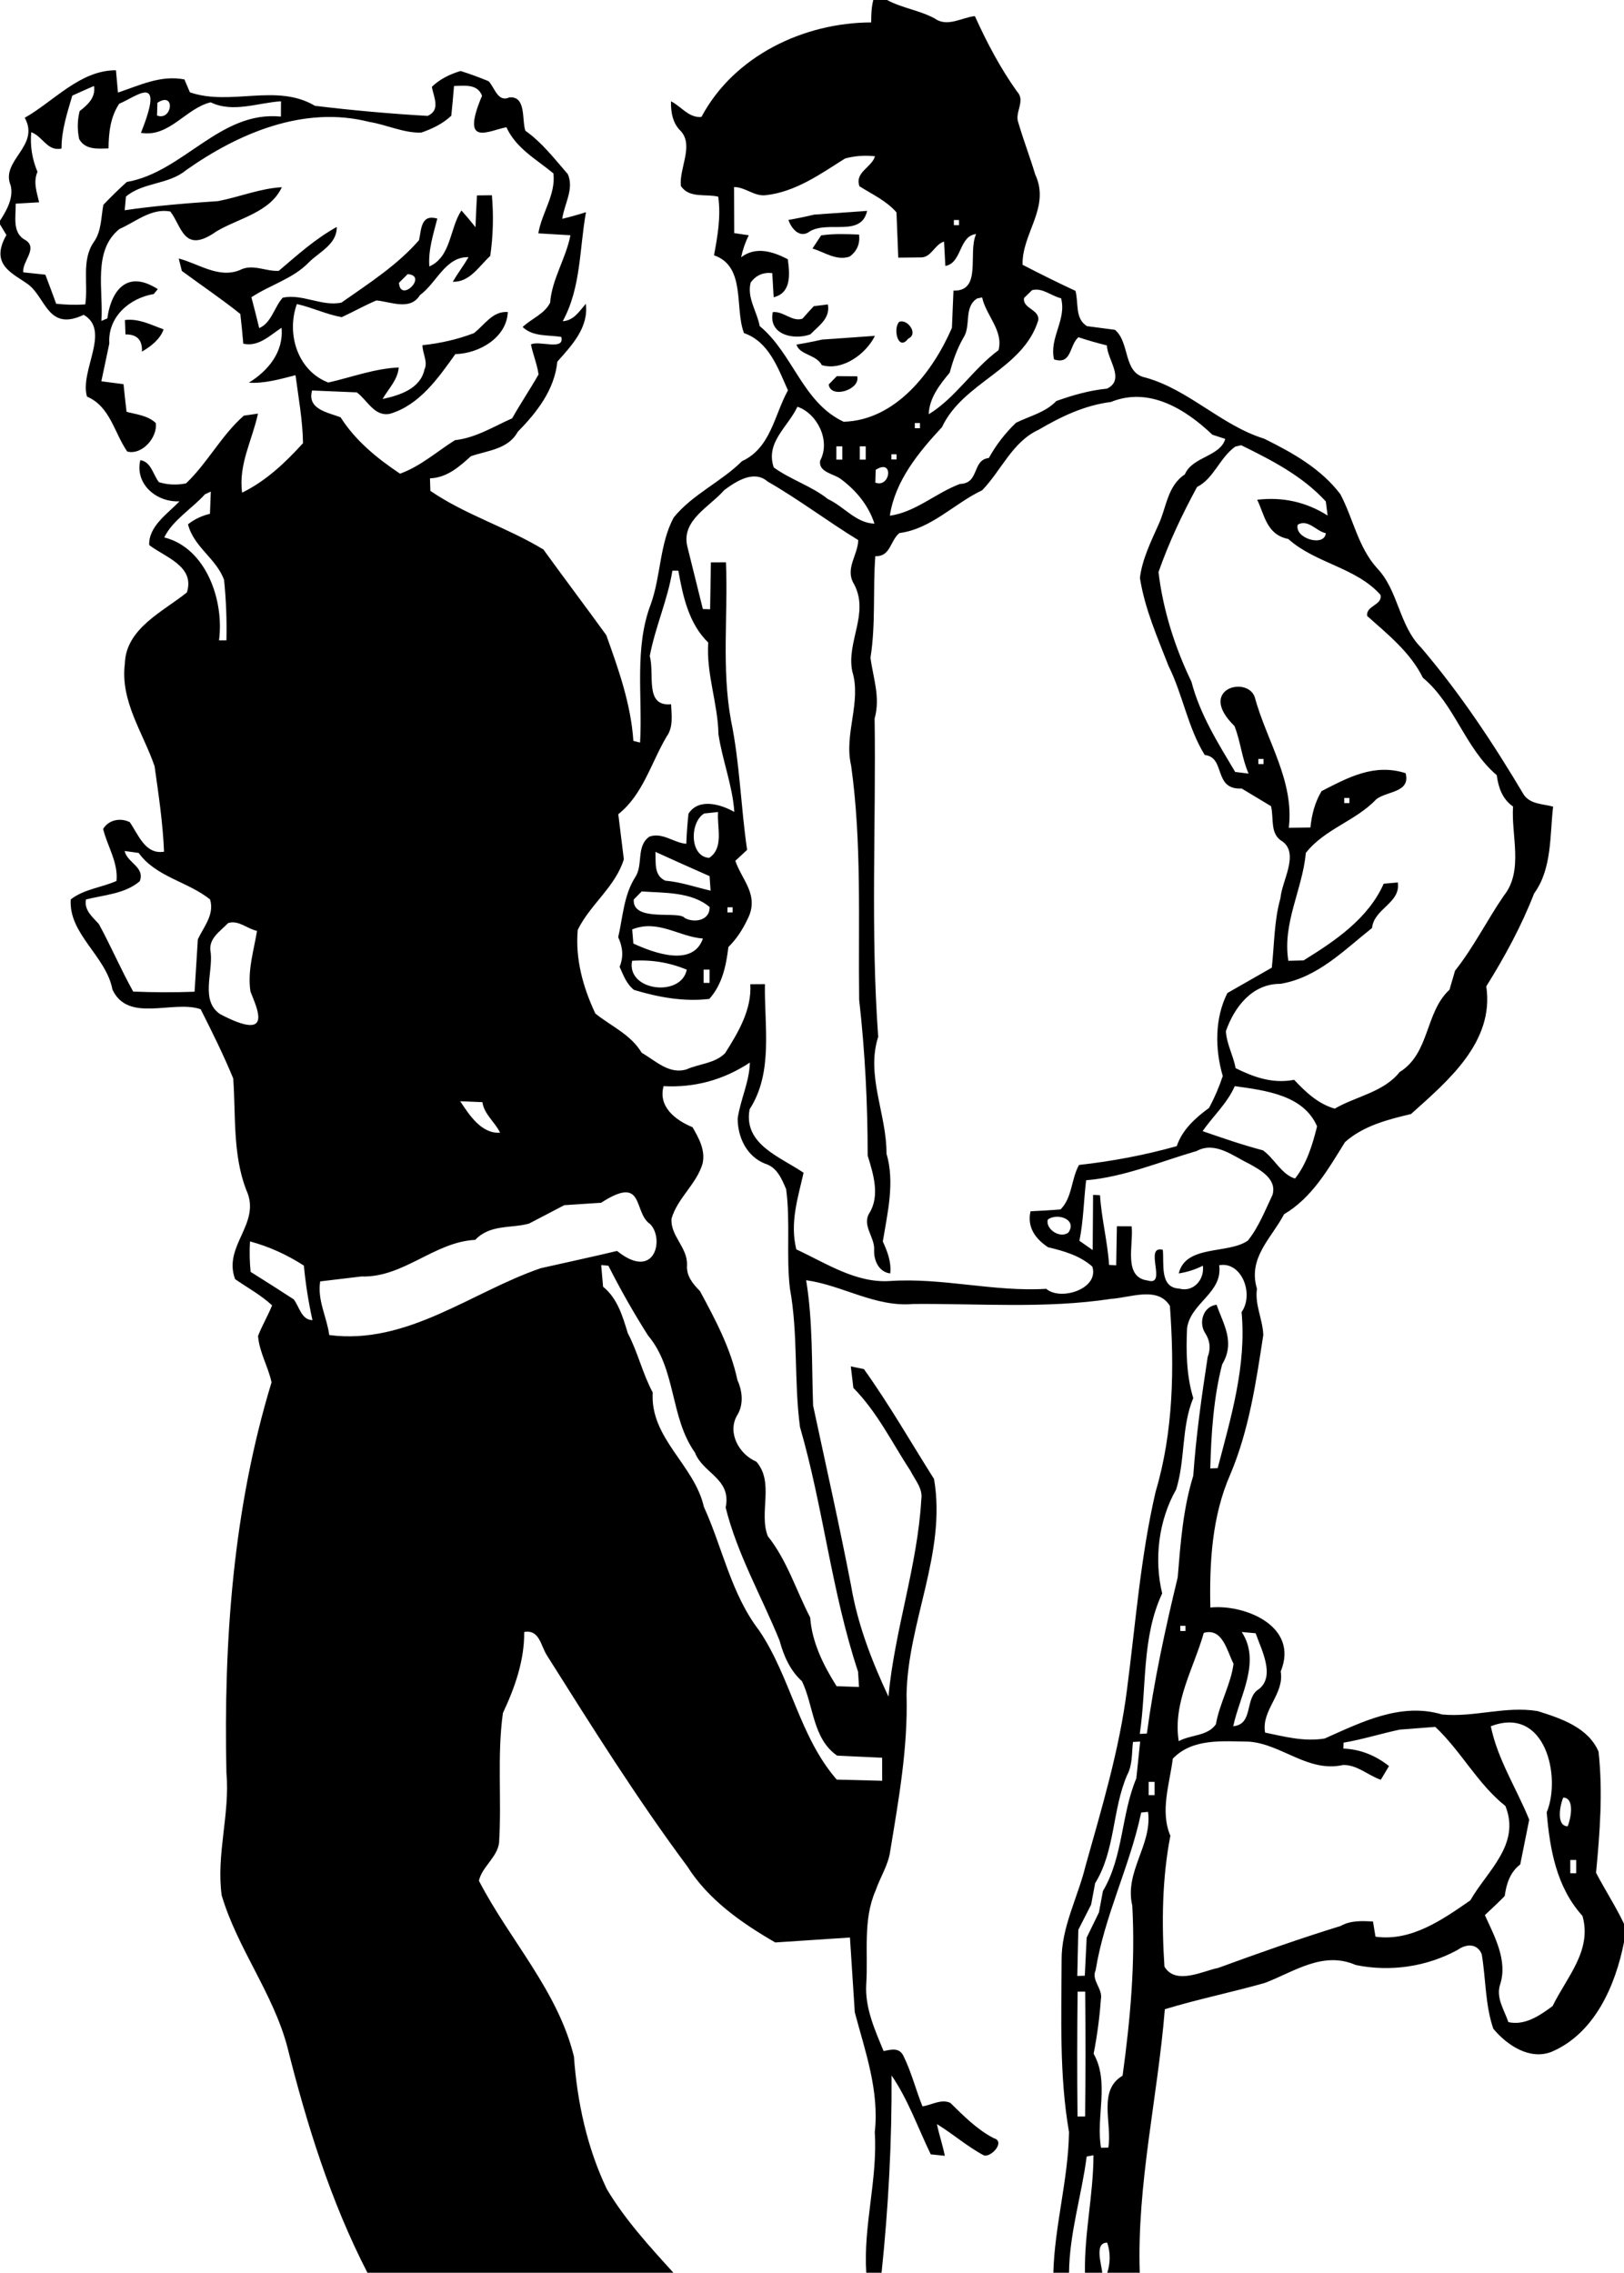 <?xml version="1.0" encoding="UTF-8" ?>
<!DOCTYPE svg PUBLIC "-//W3C//DTD SVG 1.1//EN" "http://www.w3.org/Graphics/SVG/1.1/DTD/svg11.dtd">
<svg width="208pt" height="291pt" viewBox="0 0 208 291" version="1.1" xmlns="http://www.w3.org/2000/svg">
<g id="#000000ff">
<path fill="#000000" opacity="1.00" d=" M 111.85 0.00 L 113.61 0.00 C 115.54 1.04 117.76 1.31 119.69 2.35 C 121.32 3.54 123.14 2.25 124.86 2.06 C 126.39 5.44 128.11 8.71 130.28 11.75 C 131.39 12.91 129.91 14.41 130.43 15.71 C 131.08 17.94 131.92 20.11 132.59 22.34 C 134.57 26.56 130.86 29.89 130.97 33.90 C 133.20 35.06 135.46 36.18 137.74 37.24 C 138.17 38.77 137.64 40.79 139.22 41.76 C 140.41 41.92 141.61 42.07 142.80 42.23 C 144.76 43.87 143.81 47.76 146.70 48.34 C 152.28 49.89 156.39 54.45 161.91 56.17 C 165.52 57.95 169.21 60.01 171.68 63.29 C 173.31 66.39 173.94 70.02 176.33 72.70 C 179.14 75.61 179.14 80.06 182.05 82.96 C 187.03 88.80 191.28 95.21 195.19 101.80 C 196.08 103.00 197.61 102.92 198.92 103.28 C 198.49 106.95 198.80 111.23 196.49 114.39 C 194.86 118.58 192.73 122.50 190.36 126.29 C 191.42 133.42 185.44 138.40 180.72 142.64 C 177.73 143.35 174.63 144.14 172.27 146.23 C 170.13 149.67 168.05 153.36 164.46 155.47 C 162.87 158.52 159.79 161.04 160.99 165.01 C 160.69 167.06 161.74 168.94 161.80 170.94 C 160.87 176.99 159.98 183.09 157.58 188.77 C 155.23 194.10 154.89 200.09 155.02 205.83 C 159.32 205.37 166.44 208.16 164.03 214.02 C 164.53 216.91 161.52 218.96 162.03 221.84 C 164.55 222.36 167.01 223.03 169.66 222.60 C 174.37 220.51 179.40 217.94 184.70 219.52 C 188.78 219.92 192.83 218.40 196.95 219.09 C 199.92 220.02 203.43 221.19 204.74 224.28 C 205.31 229.45 204.91 234.64 204.42 239.79 C 205.57 241.99 206.93 244.07 208.00 246.32 L 208.00 248.68 C 206.91 254.21 204.25 260.36 198.73 262.71 C 195.92 263.82 193.01 261.86 191.26 259.76 C 190.21 256.68 190.31 253.39 189.78 250.22 C 189.21 248.80 187.78 248.88 186.70 249.66 C 182.74 251.82 178.08 252.51 173.65 251.60 C 169.41 249.75 165.72 252.49 161.98 253.90 C 157.73 255.10 153.41 255.98 149.19 257.26 C 148.28 268.53 145.60 279.65 145.98 291.00 L 141.82 291.00 C 142.23 289.69 142.23 288.41 141.81 287.15 C 140.11 287.14 141.10 289.92 141.17 291.00 L 138.96 291.00 C 138.87 285.95 140.04 281.00 140.05 275.96 L 139.18 276.12 C 138.54 281.10 136.97 285.93 136.92 291.00 L 134.91 291.00 C 135.08 284.95 136.82 279.05 136.92 273.00 C 135.66 265.73 135.95 258.33 135.97 250.98 C 135.93 246.78 138.03 242.99 139.01 239.00 C 141.11 231.51 143.38 224.02 144.35 216.28 C 145.45 207.84 146.08 199.31 148.01 191.00 C 150.30 183.30 150.42 175.15 149.84 167.21 C 148.27 164.65 144.80 166.15 142.28 166.31 C 133.91 167.58 125.41 166.89 116.99 166.96 C 112.11 167.40 107.93 164.57 103.25 163.92 C 104.12 169.22 103.95 174.60 104.14 179.96 C 105.78 187.63 107.51 195.29 109.00 203.00 C 109.83 207.96 111.67 212.72 113.79 217.23 C 114.58 208.71 117.51 200.53 118.00 191.98 C 118.22 190.59 117.19 189.49 116.62 188.34 C 114.26 184.74 112.35 180.79 109.30 177.71 C 109.21 177.02 109.05 175.64 108.97 174.95 C 109.39 175.03 110.23 175.21 110.65 175.30 C 113.89 179.83 116.66 184.67 119.63 189.37 C 121.25 198.80 116.27 207.65 116.11 216.99 C 116.30 223.72 115.11 230.37 114.02 236.99 C 113.78 238.81 112.72 240.37 112.14 242.08 C 110.50 245.81 111.20 250.05 110.95 254.00 C 110.75 257.05 112.04 259.87 113.17 262.62 C 114.15 262.42 115.19 262.12 115.72 263.26 C 116.74 265.32 117.29 267.57 118.15 269.70 C 119.32 269.53 120.53 268.71 121.72 269.25 C 123.42 270.92 125.12 272.65 127.27 273.77 C 128.82 274.19 126.97 276.25 126.02 275.98 C 123.89 274.85 122.05 273.22 120.00 271.97 C 120.28 273.33 120.74 274.65 121.01 276.03 C 120.56 275.98 119.66 275.88 119.21 275.84 C 117.57 272.46 116.32 268.85 114.19 265.74 C 114.24 274.19 113.79 282.60 112.91 291.00 L 110.95 291.00 C 110.56 284.94 112.42 279.04 112.04 273.00 C 112.63 267.70 110.82 262.68 109.48 257.66 C 109.32 255.27 109.02 250.48 108.86 248.08 C 106.47 248.24 101.68 248.56 99.29 248.71 C 94.96 246.20 90.74 243.26 88.02 238.96 C 81.57 230.28 75.82 221.11 70.06 211.97 C 69.25 210.73 69.11 208.61 67.14 208.96 C 67.17 212.62 65.94 216.08 64.41 219.34 C 63.65 224.85 64.27 230.42 63.92 235.96 C 63.67 237.84 61.73 239.03 61.34 240.81 C 65.24 248.36 71.47 254.92 73.51 263.33 C 73.93 269.17 75.19 274.99 77.72 280.29 C 80.06 284.22 83.18 287.62 86.25 291.00 L 47.06 291.00 C 42.36 281.88 39.29 272.01 36.80 262.08 C 34.98 255.21 30.40 249.46 28.39 242.67 C 27.68 237.41 29.47 232.26 29.00 227.01 C 28.63 210.16 29.85 193.16 34.78 176.99 C 34.34 174.97 33.21 173.12 33.05 171.06 C 33.57 169.71 34.31 168.47 34.85 167.14 C 33.42 165.81 31.70 164.88 30.11 163.78 C 28.51 159.46 33.56 156.65 31.53 152.34 C 29.79 147.79 30.21 142.84 29.87 138.08 C 28.62 135.05 27.17 132.13 25.70 129.22 C 22.15 128.00 16.41 131.03 14.40 126.70 C 13.60 122.41 8.77 119.60 9.06 115.16 C 10.76 113.84 12.99 113.65 14.92 112.80 C 15.16 110.44 13.75 108.36 13.21 106.14 C 13.91 104.96 15.43 104.67 16.62 105.27 C 17.73 106.87 18.60 109.45 21.01 109.05 C 20.86 105.39 20.31 101.74 19.80 98.11 C 18.32 93.79 15.39 89.80 15.99 84.98 C 16.12 80.45 20.90 78.31 23.94 75.85 C 24.99 72.49 21.19 71.38 19.11 69.79 C 19.01 67.39 21.47 65.78 22.99 64.19 C 20.08 64.34 17.25 62.01 17.97 58.92 C 19.37 59.12 19.60 60.80 20.36 61.74 C 21.49 62.08 22.65 62.13 23.83 61.89 C 26.60 59.25 28.35 55.75 31.23 53.22 C 31.68 53.15 32.59 53.03 33.04 52.96 C 32.32 56.34 30.52 59.46 31.01 63.08 C 34.07 61.58 36.54 59.24 38.81 56.74 C 38.76 53.81 38.23 50.93 37.85 48.04 C 35.89 48.54 33.92 49.12 31.87 49.00 C 34.34 47.48 36.35 45.06 36.06 41.97 C 34.55 42.94 33.14 44.44 31.16 44.01 C 31.05 42.73 30.93 41.47 30.78 40.20 C 28.36 38.26 25.78 36.53 23.29 34.69 C 23.19 34.29 22.99 33.50 22.89 33.10 C 25.44 33.76 27.99 35.68 30.70 34.59 C 32.34 33.72 34.02 34.78 35.70 34.68 C 38.07 32.67 40.39 30.57 43.13 29.06 C 43.17 31.28 40.92 32.23 39.56 33.59 C 37.54 35.69 34.59 36.48 32.20 38.06 C 32.54 39.38 32.89 40.69 33.20 42.01 C 34.77 41.34 35.12 39.33 36.21 38.12 C 38.71 37.57 41.25 39.29 43.74 38.74 C 47.21 36.30 50.87 33.97 53.67 30.75 C 53.98 29.28 53.92 27.39 56.01 27.99 C 55.50 30.00 54.83 32.01 54.99 34.12 C 57.81 32.86 57.57 29.24 59.10 26.95 C 59.72 27.64 60.32 28.35 60.90 29.09 C 60.95 27.73 61.01 26.37 61.09 25.02 C 61.57 25.01 62.53 25.00 63.00 25.00 C 63.23 27.61 63.16 30.20 62.79 32.77 C 61.35 34.08 60.18 36.14 57.99 36.08 C 58.62 35.00 59.38 34.01 60.01 32.93 C 57.06 32.83 55.90 36.27 53.79 37.78 C 52.55 39.82 50.08 38.64 48.21 38.47 C 46.69 39.11 45.26 39.92 43.77 40.61 C 41.80 40.26 39.97 39.36 38.02 38.93 C 36.62 42.88 38.22 47.53 42.05 48.98 C 45.05 48.30 47.96 47.19 51.07 47.05 C 50.94 48.65 49.75 49.77 49.00 51.09 C 51.16 50.62 53.84 49.79 54.36 47.32 C 54.84 46.32 54.10 45.23 54.11 44.20 C 56.36 43.96 58.57 43.47 60.69 42.66 C 62.07 41.61 63.07 39.81 65.04 39.95 C 64.90 43.24 61.36 45.27 58.32 45.34 C 56.14 48.39 53.74 51.86 49.95 52.98 C 47.96 53.40 47.05 51.23 45.70 50.24 C 44.27 50.18 41.41 50.06 39.97 50.00 C 39.31 52.41 41.98 52.80 43.62 53.43 C 45.53 56.43 48.31 58.70 51.24 60.65 C 53.85 59.71 55.95 57.82 58.27 56.36 C 60.95 56.06 63.19 54.63 65.60 53.56 C 66.67 51.65 67.90 49.84 68.98 47.94 C 68.79 46.63 68.27 45.40 68.00 44.10 C 69.06 43.56 72.36 44.95 71.89 43.14 C 70.20 42.86 68.28 43.15 66.94 41.87 C 68.08 40.79 69.72 40.22 70.46 38.76 C 70.69 35.73 72.49 33.09 73.06 30.12 C 71.69 30.04 70.32 29.96 68.95 29.88 C 69.38 27.26 71.21 24.90 70.88 22.20 C 68.69 20.39 66.10 19.00 64.86 16.29 C 62.59 16.72 58.91 18.94 61.74 12.26 C 61.14 10.70 59.50 10.99 58.15 11.01 C 58.05 12.28 57.93 13.55 57.80 14.82 C 56.72 15.84 55.35 16.50 53.95 16.98 C 51.66 17.04 49.54 15.97 47.30 15.61 C 38.92 13.47 30.53 17.06 23.80 21.81 C 21.59 23.65 18.32 23.32 16.13 25.17 C 16.09 25.61 16.01 26.48 15.97 26.92 C 19.94 26.34 23.94 26.02 27.94 25.75 C 30.67 25.22 33.30 24.13 36.10 23.97 C 34.57 27.23 30.56 27.93 27.70 29.64 C 23.51 32.61 23.29 28.95 21.81 27.08 C 19.39 26.62 17.39 28.40 15.30 29.32 C 11.85 32.09 13.26 37.16 12.99 41.09 L 13.75 40.77 C 14.11 37.89 15.86 34.23 20.21 37.02 L 19.69 37.65 C 16.66 38.15 13.78 40.52 14.00 43.99 C 13.75 45.20 13.24 47.61 12.98 48.82 C 13.69 48.91 15.11 49.10 15.82 49.19 C 15.94 50.37 16.07 51.55 16.21 52.73 C 17.51 53.07 18.92 53.20 19.95 54.16 C 20.21 55.99 18.19 58.32 16.29 57.81 C 14.61 55.36 14.11 52.05 11.14 50.78 C 10.18 47.45 14.23 42.35 10.72 40.31 C 6.15 42.47 5.91 38.18 3.62 36.42 C 1.63 34.98 -1.36 33.92 0.82 30.09 C 0.62 29.75 0.21 29.07 0.00 28.73 L 0.00 28.26 C 0.85 26.95 1.77 25.33 1.36 23.73 C 0.04 20.53 5.18 18.71 3.17 15.08 C 6.87 12.99 10.28 8.97 14.85 9.00 C 14.92 9.71 15.05 11.14 15.11 11.85 C 17.87 10.94 20.56 9.58 23.62 10.17 C 23.79 10.58 24.14 11.40 24.32 11.82 C 29.55 13.62 35.42 10.62 40.34 13.55 C 45.14 14.13 49.95 14.56 54.77 14.84 C 56.47 14.08 55.55 12.46 55.31 11.12 C 56.32 10.13 57.65 9.49 58.99 9.09 C 60.21 9.47 61.40 9.91 62.58 10.40 C 63.37 11.23 63.76 13.15 65.24 12.47 C 67.43 12.29 66.81 15.34 67.29 16.74 C 69.43 18.25 71.01 20.33 72.72 22.29 C 73.57 24.18 72.26 26.14 72.01 28.02 C 73.03 27.77 74.04 27.49 75.05 27.17 C 74.21 31.84 74.42 36.86 72.07 41.13 C 73.50 41.04 74.19 39.86 75.03 38.90 C 75.42 41.94 73.23 44.22 71.38 46.31 C 71.03 49.89 68.76 52.81 66.31 55.29 C 65.10 57.53 62.44 57.68 60.32 58.41 C 58.79 59.79 57.25 61.16 55.07 61.25 C 55.08 61.65 55.11 62.45 55.12 62.85 C 59.60 65.92 64.95 67.53 69.60 70.36 C 72.26 74.03 74.99 77.65 77.65 81.32 C 79.22 85.70 80.81 90.17 81.12 94.86 L 81.98 95.08 C 82.32 89.19 81.20 82.95 83.37 77.31 C 84.65 73.71 84.47 69.67 86.28 66.27 C 88.69 63.29 92.34 61.73 95.03 59.05 C 98.72 57.37 99.17 53.13 100.92 49.98 C 99.64 47.13 98.49 43.76 95.29 42.65 C 94.06 39.47 95.57 34.10 91.45 32.69 C 91.91 30.22 92.35 27.72 91.99 25.18 C 90.37 24.79 88.25 25.43 87.20 23.80 C 86.98 21.54 88.88 18.64 87.20 16.79 C 86.15 15.79 85.91 14.36 85.94 12.97 C 87.24 13.61 88.24 15.14 89.84 14.97 C 94.01 7.15 102.93 2.90 111.58 2.87 C 111.58 1.90 111.61 0.94 111.85 0.00 M 11.27 11.34 C 10.77 11.56 9.76 12.01 9.26 12.24 C 8.61 14.47 7.87 16.67 7.88 19.02 C 6.05 19.42 5.46 17.43 4.00 16.93 C 3.84 18.68 4.12 20.39 4.80 22.00 C 4.23 23.30 4.71 24.61 5.01 25.90 C 4.26 25.95 2.76 26.04 2.01 26.08 C 2.05 27.70 1.51 29.83 3.26 30.74 C 4.92 31.79 2.80 33.49 2.98 34.87 C 3.68 34.95 5.10 35.10 5.81 35.17 C 6.27 36.41 6.75 37.64 7.19 38.89 C 8.43 39.03 9.68 39.06 10.92 38.98 C 11.32 36.33 10.40 33.31 12.01 31.00 C 13.01 29.60 12.93 27.84 13.24 26.22 C 14.21 25.21 15.20 24.23 16.24 23.30 C 23.50 22.04 28.17 14.14 35.98 14.93 C 35.98 14.44 35.99 13.46 35.99 12.97 C 33.02 13.15 29.86 14.49 26.98 13.10 C 23.76 13.88 21.69 17.63 18.05 17.01 C 21.21 9.12 17.48 12.38 15.27 13.28 C 14.13 14.99 13.92 17.00 13.90 19.00 C 12.52 19.04 10.93 19.21 10.14 17.81 C 9.89 16.61 9.90 15.42 10.20 14.23 C 11.24 13.40 12.27 12.51 12.04 11.01 L 11.27 11.34 M 20.16 13.16 C 20.15 13.57 20.12 14.38 20.11 14.79 C 22.07 15.54 22.52 11.63 20.16 13.16 M 108.24 20.29 C 105.06 22.29 101.87 24.60 98.00 25.00 C 96.56 25.13 95.44 23.95 94.02 23.95 C 94.03 25.43 94.04 28.38 94.04 29.85 C 94.51 29.92 95.44 30.05 95.90 30.12 C 95.46 31.02 95.13 31.96 94.92 32.94 C 96.82 31.51 98.98 32.20 100.90 33.19 C 101.15 35.03 101.40 37.51 99.09 38.06 C 99.05 37.29 98.96 35.75 98.91 34.97 C 97.74 34.84 96.81 35.25 96.14 36.19 C 95.65 38.14 96.96 39.89 97.30 41.75 C 101.58 45.28 102.78 51.53 108.05 54.00 C 114.73 53.82 119.49 47.59 121.92 41.98 L 122.12 37.21 C 125.83 37.32 123.92 32.38 125.02 29.97 C 122.79 30.20 123.23 33.68 121.08 34.05 C 121.04 33.27 120.95 31.71 120.91 30.93 C 119.70 31.30 119.31 32.95 117.96 32.96 C 117.24 32.97 115.78 32.98 115.05 32.99 C 115.00 31.54 114.88 28.64 114.82 27.19 C 113.51 25.69 111.72 24.89 110.08 23.85 C 109.44 22.04 111.64 21.46 112.07 20.01 C 110.76 19.86 109.48 19.96 108.24 20.29 M 122.17 28.17 L 122.17 28.83 L 122.83 28.83 L 122.83 28.17 L 122.17 28.17 M 52.21 35.10 C 51.93 35.38 51.38 35.93 51.10 36.21 C 51.27 38.86 54.86 35.27 52.21 35.10 M 132.19 37.15 C 131.93 37.40 131.42 37.90 131.16 38.15 C 130.93 39.52 133.17 39.60 132.98 41.01 C 131.03 47.32 123.36 48.89 120.65 54.69 C 117.66 57.90 114.64 61.57 113.97 66.03 C 117.26 65.58 119.89 63.10 122.96 61.96 C 125.48 61.91 124.46 58.89 126.65 58.64 C 127.57 56.98 128.73 55.47 130.13 54.13 C 131.89 53.26 133.89 52.82 135.29 51.35 C 137.40 50.59 139.55 49.98 141.79 49.76 C 144.16 48.59 141.82 46.06 141.77 44.23 C 140.54 43.92 139.32 43.58 138.12 43.18 C 136.90 44.29 137.29 46.73 135.00 46.02 C 134.36 43.24 136.64 40.94 135.90 38.19 C 134.66 37.91 133.52 36.80 132.19 37.15 M 125.14 38.22 C 123.38 39.36 124.43 41.75 123.36 43.30 C 122.57 44.69 122.05 46.18 121.64 47.71 C 120.37 49.24 119.02 50.95 118.95 53.04 C 122.36 50.97 124.64 47.22 127.89 44.84 C 128.54 42.32 126.29 40.41 125.79 38.08 L 125.14 38.22 M 142.28 51.47 C 138.93 51.89 135.91 53.33 133.02 55.03 C 129.67 56.56 128.24 60.25 125.80 62.77 C 122.21 64.47 119.27 67.73 115.20 68.25 C 113.98 69.24 114.08 71.29 112.11 71.21 C 111.78 75.54 112.18 79.90 111.49 84.21 C 111.82 86.80 112.79 89.26 112.02 92.00 C 112.21 105.58 111.49 119.20 112.48 132.75 C 110.88 137.68 113.58 142.73 113.54 147.70 C 114.63 151.40 113.67 155.28 113.07 158.96 C 113.66 160.25 114.18 161.58 114.02 163.05 C 112.53 162.86 111.89 161.35 111.96 160.00 C 112.04 158.39 110.35 156.86 111.37 155.29 C 112.72 153.07 111.85 150.29 111.13 147.96 C 111.13 141.28 110.79 134.64 110.04 128.01 C 109.91 117.99 110.40 107.95 109.01 98.01 C 108.06 94.00 110.37 89.88 109.16 85.97 C 108.37 82.14 111.42 78.51 109.35 74.73 C 108.20 72.80 109.90 71.03 109.92 69.15 C 105.99 66.75 102.32 63.95 98.31 61.65 C 96.55 60.12 94.25 61.65 92.75 62.76 C 90.92 64.88 87.23 66.61 88.03 69.96 C 88.53 71.96 89.52 75.97 90.02 77.98 L 90.95 78.01 C 90.97 76.51 91.02 73.51 91.05 72.01 C 91.53 72.01 92.50 72.01 92.98 72.00 C 93.26 78.75 92.40 85.59 93.63 92.27 C 94.76 97.72 94.88 103.31 95.69 108.82 C 95.31 109.17 94.56 109.87 94.18 110.22 C 95.02 112.70 97.34 114.64 95.72 117.74 C 95.10 119.05 94.32 120.24 93.29 121.26 C 93.01 123.64 92.50 126.06 90.85 127.90 C 87.60 128.29 84.32 127.69 81.21 126.75 C 80.24 126.00 79.84 124.86 79.36 123.79 C 79.89 122.50 79.76 121.25 79.18 120.00 C 79.78 117.38 79.89 114.61 81.37 112.30 C 82.41 110.70 81.44 108.33 83.18 107.12 C 84.88 106.54 86.27 107.91 87.90 108.04 C 87.95 106.75 88.04 105.47 88.18 104.19 C 89.48 102.14 92.31 102.97 94.05 103.96 C 93.82 100.57 92.52 97.36 92.02 94.01 C 91.94 90.04 90.44 86.28 90.71 82.27 C 88.23 79.88 87.46 76.33 86.88 73.07 L 86.12 73.07 C 85.52 76.80 83.92 80.28 83.22 84.00 C 83.87 86.35 82.52 90.50 85.95 90.17 C 86.01 91.56 86.26 93.10 85.38 94.31 C 83.39 97.67 82.34 101.76 79.19 104.25 C 79.37 105.70 79.72 108.58 79.90 110.02 C 78.84 113.52 75.59 115.81 74.00 119.05 C 73.66 122.79 74.68 126.43 76.25 129.77 C 78.27 131.40 80.78 132.44 82.19 134.80 C 83.95 135.80 85.72 137.63 87.96 136.91 C 89.59 136.19 91.56 136.17 92.87 134.85 C 94.56 132.18 96.29 129.29 96.10 126.02 C 96.57 126.02 97.50 126.01 97.97 126.01 C 97.88 131.39 99.07 137.29 96.01 142.03 C 95.18 146.54 99.95 148.12 102.92 150.16 C 102.21 153.34 101.14 156.52 101.99 159.97 C 105.79 161.73 109.64 164.32 114.00 164.02 C 120.71 163.57 127.30 165.43 134.00 165.02 C 135.83 166.61 140.83 165.03 139.90 162.17 C 138.32 160.77 136.25 160.17 134.24 159.70 C 132.62 158.63 131.52 157.13 131.99 155.09 C 133.28 155.03 134.56 154.96 135.84 154.85 C 137.35 153.33 137.18 150.98 138.20 149.16 C 142.43 148.69 146.63 147.90 150.72 146.75 C 151.41 144.66 153.13 143.11 154.86 141.85 C 155.56 140.54 156.14 139.19 156.61 137.78 C 155.61 134.34 155.56 130.41 157.20 127.15 C 158.62 126.34 161.46 124.71 162.89 123.90 C 163.22 120.92 163.18 117.90 164.00 115.00 C 164.18 112.78 166.43 109.35 164.26 107.74 C 162.60 106.81 163.18 104.77 162.79 103.22 C 161.85 102.66 159.97 101.52 159.03 100.96 C 155.34 101.15 157.04 96.97 154.30 96.67 C 152.12 93.13 151.50 88.96 149.67 85.28 C 148.23 81.58 146.62 77.94 146.00 74.00 C 146.28 71.65 147.37 69.44 148.33 67.28 C 149.40 65.07 149.48 62.22 151.75 60.75 C 152.71 58.45 156.27 58.48 156.93 56.20 C 156.52 56.07 155.70 55.79 155.28 55.66 C 151.87 52.42 147.20 49.47 142.28 51.47 M 102.13 52.08 C 100.92 54.68 98.01 56.63 99.10 59.85 C 101.28 61.43 103.93 62.22 106.05 63.91 C 108.09 64.84 109.62 66.97 112.00 67.05 C 111.24 64.71 109.67 62.81 107.71 61.35 C 106.82 60.65 104.81 60.49 105.04 58.99 C 106.45 56.36 104.59 52.89 102.13 52.08 M 117.17 54.17 L 117.17 54.83 L 117.83 54.83 L 117.83 54.17 L 117.17 54.17 M 107.12 57.15 C 107.12 57.58 107.12 58.42 107.12 58.85 L 107.88 58.85 C 107.88 58.42 107.88 57.58 107.88 57.15 L 107.12 57.15 M 110.12 57.15 C 110.12 57.58 110.12 58.42 110.12 58.85 L 110.88 58.85 C 110.88 58.42 110.88 57.58 110.88 57.15 L 110.12 57.15 M 158.22 57.18 C 156.21 58.60 155.47 61.28 153.32 62.35 C 151.41 65.86 149.70 69.48 148.38 73.25 C 148.96 78.12 150.47 82.87 152.60 87.29 C 153.69 91.48 156.00 95.15 158.20 98.84 C 158.63 98.90 159.49 99.00 159.92 99.05 C 159.05 97.10 158.90 94.94 158.11 92.96 C 153.26 88.23 159.71 86.48 160.70 89.24 C 162.20 94.81 165.79 99.95 165.07 105.99 C 165.76 105.98 167.15 105.96 167.84 105.95 C 168.00 104.30 168.41 102.72 169.27 101.29 C 172.62 99.58 175.99 97.70 180.03 99.00 C 180.67 101.49 177.71 101.26 176.29 102.32 C 173.66 105.12 169.64 106.14 167.25 109.21 C 166.82 113.90 164.23 118.19 165.01 123.02 C 165.49 123.00 166.47 122.98 166.96 122.97 C 170.98 120.49 175.25 117.61 177.22 113.15 C 177.67 113.11 178.58 113.03 179.03 112.99 C 179.42 115.64 175.98 116.32 175.73 118.82 C 172.13 121.67 168.76 125.18 163.99 125.97 C 160.34 125.95 158.07 129.00 157.01 132.03 C 157.10 133.67 157.96 135.15 158.26 136.77 C 160.59 137.92 162.98 138.79 165.75 138.26 C 167.23 139.83 168.82 141.34 170.95 141.95 C 173.69 140.36 177.21 139.85 179.26 137.27 C 183.16 134.84 182.49 129.65 185.65 126.72 C 185.83 126.11 186.18 124.89 186.36 124.29 C 188.74 121.29 190.45 117.83 192.61 114.68 C 195.17 111.49 193.53 106.93 193.79 103.27 C 192.41 102.30 191.92 100.85 191.70 99.25 C 187.64 95.81 186.32 90.16 182.24 86.78 C 180.64 83.53 177.75 81.23 175.11 78.87 C 174.89 77.55 177.13 77.48 176.81 76.16 C 173.66 72.64 168.49 72.14 165.00 69.01 C 162.20 68.45 161.98 65.95 161.02 63.99 C 164.29 63.60 167.32 64.28 170.04 66.01 C 169.98 65.56 169.86 64.66 169.81 64.21 C 166.85 60.96 162.87 58.92 158.98 57.01 L 158.22 57.18 M 114.17 58.17 L 114.17 58.83 L 114.83 58.83 L 114.83 58.17 L 114.17 58.17 M 112.16 60.16 C 112.15 60.57 112.12 61.38 112.11 61.79 C 114.06 62.54 114.52 58.63 112.16 60.16 M 26.25 63.29 C 24.59 65.13 22.10 66.61 21.04 68.81 C 26.43 70.17 28.73 76.93 28.05 81.99 L 29.00 81.99 C 29.06 79.41 28.96 76.83 28.70 74.26 C 27.71 71.50 24.81 70.05 24.08 67.13 C 24.91 66.48 25.85 66.03 26.89 65.79 C 26.92 65.08 26.97 63.65 27.00 62.94 L 26.25 63.29 M 166.22 67.17 C 165.72 68.91 169.63 70.10 169.81 68.27 C 168.56 68.01 167.57 66.44 166.22 67.17 M 161.17 97.17 L 161.17 97.83 L 161.83 97.83 L 161.83 97.17 L 161.17 97.17 M 172.17 102.17 L 172.17 102.83 L 172.83 102.83 L 172.83 102.17 L 172.17 102.17 M 90.19 104.16 C 88.31 105.29 88.32 109.71 90.84 109.84 C 92.76 108.53 91.81 105.91 91.97 103.97 C 91.53 104.01 90.63 104.11 90.19 104.16 M 15.96 108.96 C 16.28 110.46 18.60 111.02 17.90 112.83 C 16.02 114.45 13.34 114.58 11.01 115.17 C 10.75 116.55 11.85 117.40 12.66 118.31 C 14.21 121.15 15.48 124.13 17.06 126.96 C 19.67 127.07 22.30 127.08 24.92 126.98 C 25.02 125.30 25.23 121.95 25.34 120.27 C 26.10 118.65 27.50 117.08 26.90 115.16 C 24.05 112.87 19.99 112.30 17.76 109.21 C 17.31 109.15 16.41 109.02 15.96 108.96 M 83.94 109.07 C 84.03 110.42 83.71 112.08 85.21 112.76 C 87.20 112.93 89.07 113.59 91.01 114.04 C 90.97 113.58 90.91 112.65 90.88 112.18 C 88.56 111.16 86.25 110.12 83.94 109.07 M 82.19 114.14 C 81.94 114.40 81.43 114.91 81.17 115.17 C 80.96 118.15 87.03 116.54 87.71 117.55 C 88.98 118.21 90.92 117.85 90.89 116.14 C 88.57 114.16 84.99 114.34 82.19 114.14 M 93.17 116.17 L 93.17 116.83 L 93.83 116.83 L 93.83 116.17 L 93.17 116.17 M 29.22 118.19 C 28.17 119.28 26.60 120.21 26.99 121.99 C 27.27 124.61 25.65 128.16 28.21 129.86 C 35.07 133.44 32.95 129.20 32.08 126.96 C 31.67 124.32 32.50 121.74 32.92 119.19 C 31.68 118.94 30.54 117.76 29.22 118.19 M 80.97 119.00 C 81.01 119.45 81.08 120.36 81.12 120.81 C 83.80 122.05 88.76 123.84 90.03 120.17 C 86.94 119.94 84.29 117.68 80.97 119.00 M 80.96 123.02 C 80.19 126.89 87.24 127.75 87.96 124.16 C 85.74 123.23 83.40 122.85 80.96 123.02 M 90.12 124.15 C 90.12 124.58 90.12 125.42 90.12 125.85 L 90.88 125.85 C 90.88 125.42 90.88 124.58 90.88 124.15 L 90.12 124.15 M 96.04 136.05 C 92.66 138.28 88.97 139.28 84.99 139.07 C 84.27 141.73 86.53 143.43 88.70 144.33 C 89.52 145.75 90.36 147.26 89.99 148.97 C 89.21 151.63 86.78 153.38 86.01 156.03 C 85.83 158.24 88.11 159.75 87.99 162.00 C 87.90 163.40 88.74 164.38 89.65 165.31 C 91.61 168.94 93.59 172.64 94.45 176.71 C 95.11 178.16 95.27 179.90 94.37 181.29 C 93.15 183.50 94.68 186.22 96.87 187.15 C 99.21 189.82 97.16 193.68 98.34 196.69 C 100.81 199.79 101.97 203.64 103.77 207.11 C 103.99 210.28 105.48 213.26 107.15 215.90 C 107.87 215.92 109.31 215.98 110.02 216.00 C 109.99 215.51 109.93 214.53 109.90 214.04 C 106.50 203.81 105.46 193.06 102.46 182.71 C 101.68 176.83 102.24 170.81 101.17 164.97 C 100.68 160.76 101.25 156.48 100.69 152.27 C 100.13 150.94 99.51 149.45 98.00 149.00 C 95.64 148.07 94.49 145.64 94.48 143.23 C 94.82 140.79 95.99 138.53 96.04 136.05 M 158.15 139.07 C 157.17 141.29 155.37 142.90 154.03 144.83 C 156.59 145.72 159.15 146.60 161.76 147.29 C 163.24 148.35 164.13 150.38 165.87 150.90 C 167.39 148.97 168.10 146.56 168.69 144.22 C 166.95 140.19 162.06 139.62 158.15 139.07 M 58.94 141.00 C 60.10 142.75 61.65 145.19 64.05 145.03 C 63.39 143.65 62.03 142.71 61.78 141.12 C 61.07 141.09 59.65 141.03 58.94 141.00 M 153.28 147.37 C 148.60 148.73 143.98 150.71 139.11 151.12 C 138.80 153.70 138.77 156.31 138.25 158.87 C 138.68 159.17 139.53 159.76 139.95 160.06 C 139.96 158.29 139.99 154.76 140.00 152.99 L 140.89 153.04 C 141.08 156.05 141.85 158.94 142.05 161.96 L 142.96 162.01 L 143.05 157.01 C 143.53 157.01 144.47 157.02 144.94 157.02 C 145.20 159.43 143.82 163.55 147.01 163.96 C 149.56 164.73 146.44 159.41 148.93 160.02 C 149.12 161.77 148.48 164.87 151.03 164.99 C 152.87 165.50 154.30 163.81 154.06 162.06 C 153.08 162.56 152.04 162.88 150.97 163.05 C 151.88 159.32 157.32 160.62 159.83 158.84 C 161.22 157.10 162.04 154.97 162.99 152.97 C 163.55 150.94 161.42 149.81 160.00 149.01 C 157.94 148.03 155.64 146.09 153.28 147.37 M 72.27 154.31 C 70.76 155.09 69.26 155.90 67.75 156.67 C 65.42 157.31 62.79 156.73 60.87 158.75 C 55.60 159.02 51.69 163.61 46.28 163.44 C 44.96 163.60 42.33 163.91 41.01 164.07 C 40.62 166.47 41.86 168.62 42.17 170.94 C 52.18 172.23 60.32 165.45 69.26 162.38 C 72.52 161.64 75.78 160.95 79.03 160.17 C 83.90 164.08 85.12 158.60 83.27 156.73 C 81.03 155.21 82.66 150.34 76.99 154.00 L 72.27 154.31 M 134.20 156.16 C 133.87 157.36 135.79 158.66 136.85 157.80 C 138.01 156.08 135.34 155.26 134.20 156.16 M 32.02 158.95 C 31.94 160.25 31.97 161.55 32.10 162.85 C 33.96 164.01 35.79 165.18 37.62 166.37 C 38.33 167.28 38.60 169.01 40.02 169.03 C 39.51 166.73 39.14 164.40 38.92 162.05 C 36.76 160.65 34.46 159.61 32.02 158.95 M 77.00 161.98 C 77.06 162.68 77.18 164.06 77.24 164.75 C 79.08 166.23 79.75 168.54 80.41 170.71 C 81.70 173.14 82.29 175.86 83.60 178.29 C 83.24 184.16 88.94 187.57 90.15 192.93 C 92.56 198.20 93.62 204.07 97.24 208.78 C 101.28 214.76 102.38 222.37 107.17 227.86 C 108.62 227.90 111.53 227.97 112.99 228.01 C 112.98 227.27 112.98 225.79 112.98 225.06 C 111.54 224.99 108.66 224.85 107.22 224.79 C 104.08 222.63 104.23 218.42 102.72 215.27 C 101.20 213.90 100.37 212.01 99.85 210.07 C 97.54 204.39 94.43 199.00 92.94 193.02 C 93.72 189.32 90.03 188.67 89.01 185.99 C 85.79 181.46 86.63 175.28 83.00 171.00 C 81.16 168.10 79.47 165.12 77.92 162.06 L 77.00 161.98 M 156.15 162.00 C 156.64 165.54 152.55 166.75 152.04 170.02 C 151.90 173.02 151.95 176.11 152.83 179.01 C 151.29 182.72 151.83 186.90 150.64 190.71 C 148.39 194.66 147.79 199.64 148.85 204.02 C 146.21 209.66 146.88 215.98 145.98 222.01 L 146.89 221.96 C 147.79 215.25 149.24 208.58 150.84 201.96 C 151.20 197.58 151.52 193.19 152.83 188.96 C 153.19 183.85 153.90 178.80 154.68 173.74 C 155.09 172.67 154.98 171.67 154.37 170.71 C 153.47 169.35 154.10 167.26 155.82 167.06 C 156.67 169.54 158.25 171.83 156.53 174.70 C 155.42 179.03 155.13 183.57 155.01 188.02 L 155.96 187.98 C 157.67 181.44 159.66 174.85 159.02 168.00 C 160.65 165.68 159.02 161.47 156.15 162.00 M 151.17 208.17 L 151.17 208.83 L 151.83 208.83 L 151.83 208.17 L 151.17 208.17 M 154.18 209.07 C 152.88 213.65 150.19 217.99 150.97 222.94 C 152.52 222.08 154.63 222.33 155.73 220.78 C 156.19 218.11 157.64 215.69 157.99 213.03 C 157.16 211.42 156.60 208.39 154.18 209.07 M 159.04 208.96 C 161.54 212.77 158.77 217.15 157.95 221.03 C 160.62 220.77 159.35 217.35 161.26 216.26 C 163.36 214.56 161.55 211.21 160.82 209.12 C 160.37 209.08 159.48 209.00 159.04 208.96 M 179.28 221.46 C 176.87 221.97 174.51 222.72 172.08 223.13 L 172.06 223.89 C 174.21 223.96 176.23 224.79 177.90 226.13 C 177.64 226.57 177.11 227.45 176.85 227.88 C 175.21 227.32 173.84 225.95 172.02 225.99 C 167.53 226.98 164.22 223.35 160.01 223.00 C 156.62 222.96 152.75 222.53 150.21 225.18 C 149.81 228.41 148.55 231.88 149.90 235.05 C 148.84 240.50 148.77 246.21 149.14 251.80 C 150.57 254.25 154.19 252.31 156.00 251.98 C 161.20 250.08 166.42 248.23 171.71 246.60 C 172.97 245.88 174.45 245.95 175.85 246.03 C 175.93 246.52 176.09 247.48 176.17 247.97 C 180.76 248.62 184.80 245.76 188.32 243.32 C 190.45 239.58 194.80 236.17 192.81 231.24 C 189.21 228.37 187.16 224.24 183.83 221.11 L 179.28 221.46 M 190.94 221.03 C 191.81 225.28 194.25 229.01 195.86 232.99 C 195.57 234.42 194.99 237.29 194.71 238.72 C 193.40 239.73 192.94 241.19 192.72 242.77 C 191.90 243.61 191.04 244.40 190.18 245.21 C 191.41 247.91 193.11 251.01 192.15 254.04 C 191.55 255.77 192.66 257.33 193.19 258.91 C 195.31 259.39 197.25 258.05 198.86 256.85 C 200.63 253.20 203.95 249.75 202.68 245.31 C 199.35 241.64 198.50 236.78 198.10 232.05 C 199.98 227.53 197.95 218.34 190.94 221.03 M 145.11 223.04 C 144.94 224.46 145.07 225.97 144.36 227.28 C 142.44 231.74 142.86 236.93 140.26 241.13 L 139.75 243.87 L 138.11 247.09 C 138.07 248.57 138.01 251.52 137.98 253.00 L 138.94 252.97 L 139.18 248.09 L 140.75 244.87 L 141.26 242.13 C 143.88 237.72 143.58 232.36 145.54 227.70 L 146.03 222.99 L 145.11 223.04 M 147.12 228.15 C 147.12 228.58 147.12 229.42 147.12 229.85 L 147.88 229.85 C 147.88 229.42 147.88 228.58 147.88 228.15 L 147.12 228.15 M 200.22 230.16 C 199.80 231.12 199.28 233.80 200.78 233.84 C 201.20 232.87 201.71 230.19 200.22 230.16 M 146.16 232.08 C 144.72 238.94 141.45 245.30 140.33 252.26 C 139.73 253.56 141.28 254.64 141.00 255.99 C 140.83 258.34 140.52 260.67 140.07 262.96 C 142.14 266.61 140.33 271.06 141.02 275.00 L 141.95 274.98 C 142.48 271.88 140.56 267.66 143.78 265.77 C 144.77 258.53 145.43 251.32 145.02 243.99 C 143.99 239.64 147.60 236.22 147.04 231.99 L 146.16 232.08 M 201.12 238.15 C 201.12 238.58 201.12 239.42 201.12 239.85 L 201.88 239.85 C 201.88 239.42 201.88 238.58 201.88 238.15 L 201.12 238.15 M 138.02 255.01 C 137.96 260.33 137.95 265.67 138.01 271.00 L 138.98 270.99 C 139.04 265.66 139.04 260.33 138.99 255.00 L 138.02 255.01 Z" />
<path fill="#000000" opacity="1.00" d=" M 104.28 27.48 C 105.98 27.36 109.36 27.12 111.06 27.00 C 110.28 30.41 106.11 28.20 103.71 29.63 C 102.45 30.59 101.36 29.28 100.98 28.16 C 102.08 27.97 103.19 27.74 104.28 27.48 Z" />
<path fill="#000000" opacity="1.00" d=" M 105.17 30.14 C 106.78 29.90 108.41 29.97 110.03 30.03 C 110.17 31.22 109.76 32.17 108.81 32.86 C 107.12 33.42 105.61 32.29 104.06 31.82 C 104.34 31.40 104.89 30.56 105.17 30.14 Z" />
<path fill="#000000" opacity="1.00" d=" M 104.23 39.20 C 104.68 39.14 105.58 39.03 106.03 38.98 C 106.37 40.76 104.86 41.71 103.79 42.81 C 101.65 43.59 98.37 42.86 98.98 39.96 C 100.34 39.82 101.42 41.23 102.77 40.81 C 103.13 40.40 103.86 39.60 104.23 39.20 Z" />
<path fill="#000000" opacity="1.00" d=" M 16.00 40.98 C 17.77 40.75 19.34 41.60 20.95 42.17 C 20.54 43.42 19.29 44.38 18.18 45.02 C 18.25 43.53 17.55 42.80 16.07 42.82 C 16.05 42.36 16.02 41.44 16.00 40.98 Z" />
<path fill="#000000" opacity="1.00" d=" M 115.17 41.21 C 116.19 40.77 117.70 42.75 116.32 43.36 C 115.03 45.07 114.33 42.05 115.17 41.21 Z" />
<path fill="#000000" opacity="1.00" d=" M 105.28 43.48 C 106.98 43.36 110.36 43.12 112.06 43.00 C 110.94 45.30 107.92 47.53 105.26 46.75 C 104.53 45.37 102.42 45.47 102.01 44.12 C 103.11 43.94 104.20 43.73 105.28 43.48 Z" />
<path fill="#000000" opacity="1.00" d=" M 107.18 48.16 C 107.83 48.16 109.14 48.18 109.79 48.18 C 110.23 49.91 106.38 51.10 106.14 49.23 C 106.40 48.96 106.92 48.43 107.18 48.16 Z" />
</g>
</svg>
